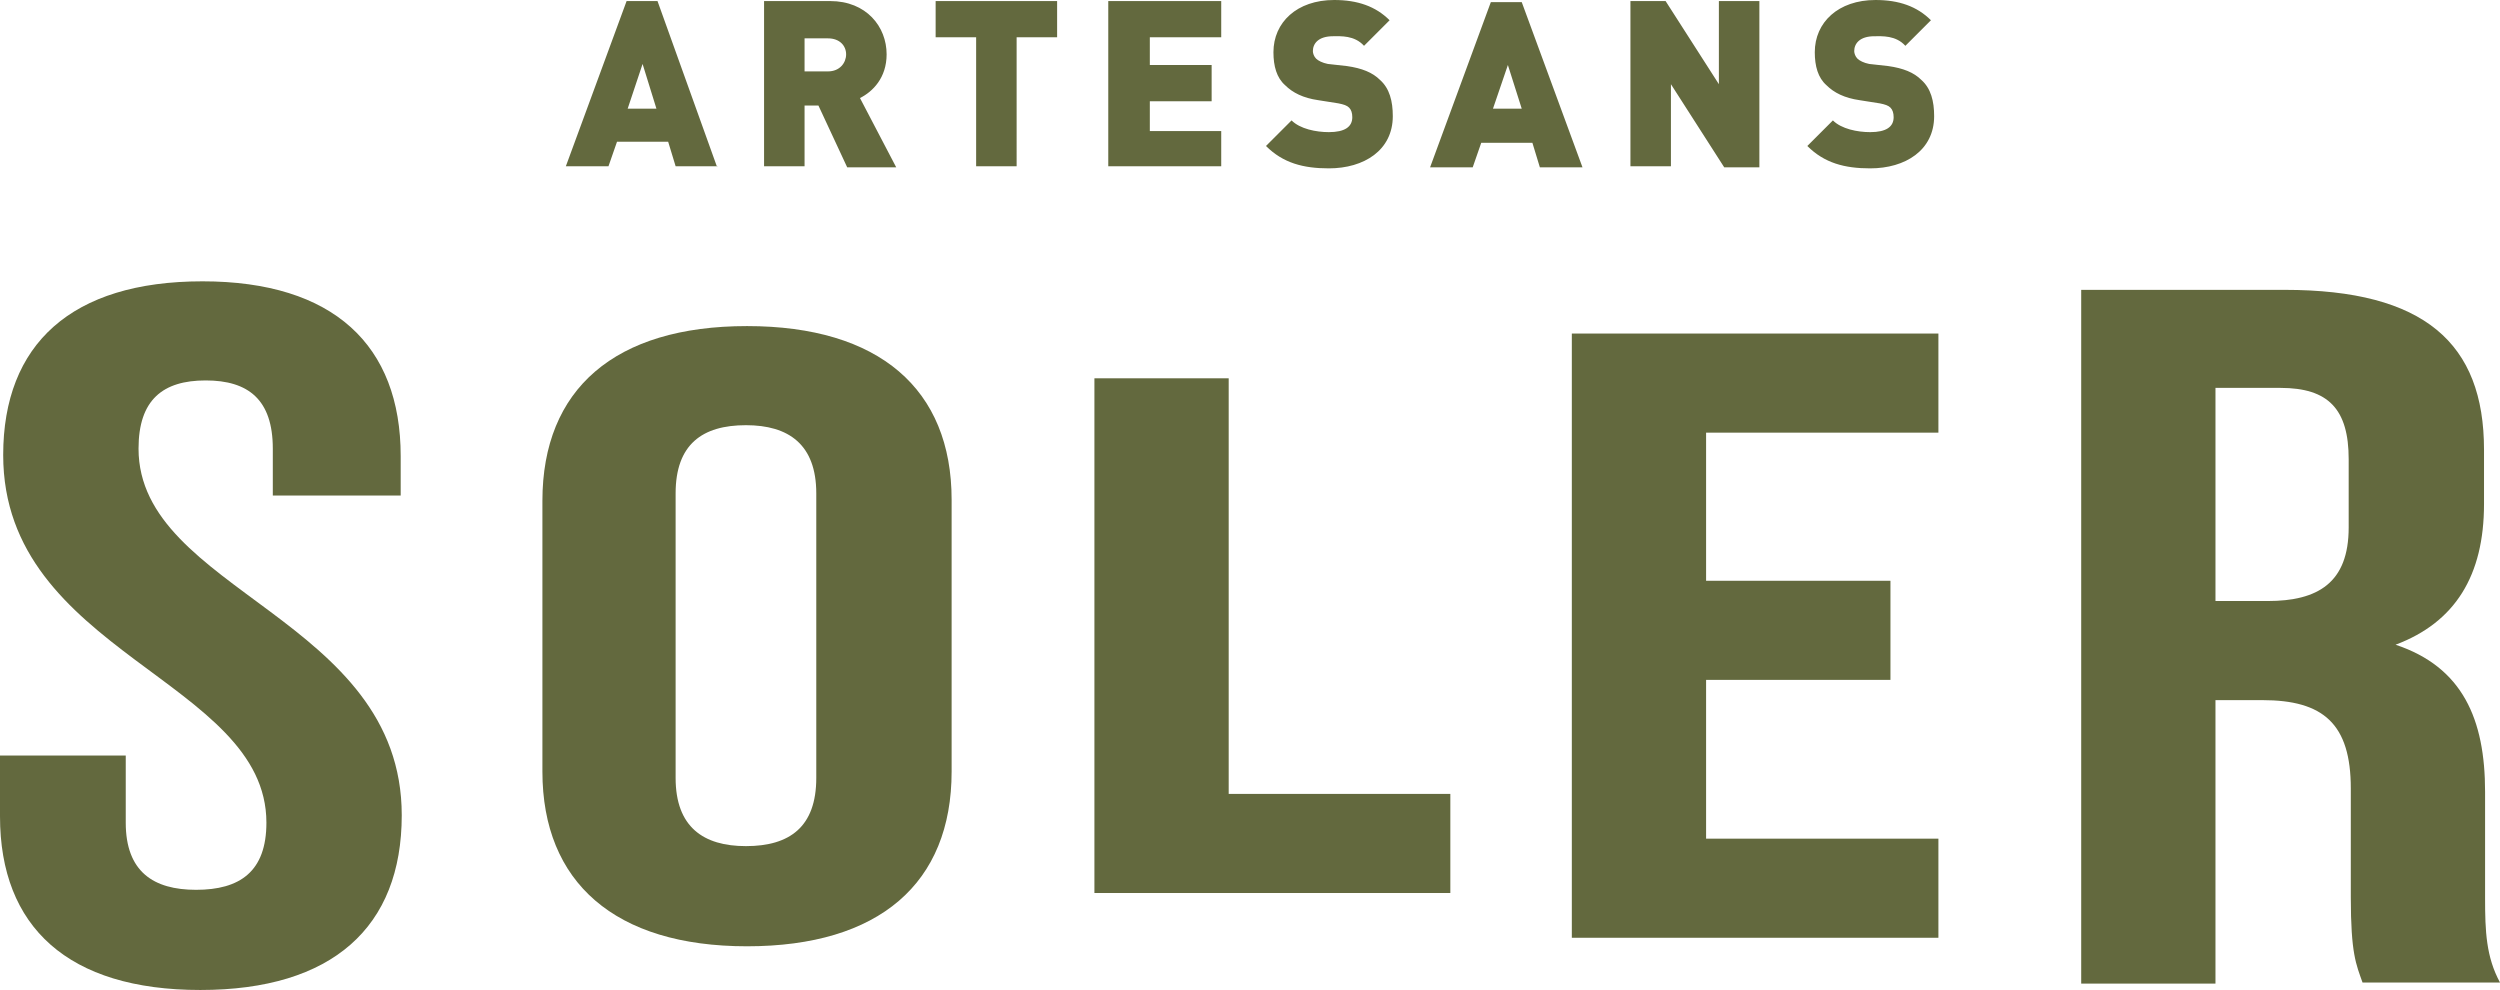 <?xml version="1.0" encoding="utf-8"?>
<!-- Generator: Adobe Illustrator 27.8.1, SVG Export Plug-In . SVG Version: 6.00 Build 0)  -->
<svg version="1.1" id="Capa_1" xmlns="http://www.w3.org/2000/svg" xmlns:xlink="http://www.w3.org/1999/xlink" x="0px" y="0px"
	 viewBox="0 0 234.6 92.9" style="enable-background:new 0 0 234.6 92.9;" xml:space="preserve">
<style type="text/css">
	.st0{clip-path:url(#SVGID_00000034808771824366299010000013879516564518720187_);fill:#63693E;}
	.st1{fill:#63693E;}
	.st2{clip-path:url(#SVGID_00000180337431105342614540000014407346483613764256_);fill:#63693E;}
	.st3{clip-path:url(#SVGID_00000179610617480546029450000012974389703168487566_);fill:#63693E;}
</style>
<g>
	<defs>
		<rect id="SVGID_1_" width="234.6" height="92.9"/>
	</defs>
	<clipPath id="SVGID_00000135677719960653444320000015410425795281483676_">
		<use xlink:href="#SVGID_1_"  style="overflow:visible;"/>
	</clipPath>
	<path style="clip-path:url(#SVGID_00000135677719960653444320000015410425795281483676_);fill:#63693E;" d="M181.5,10.9
		c0-1.4-0.3-2.6-1.2-3.4c-0.7-0.7-1.7-1.1-3.1-1.3L175.4,6c-0.5-0.1-0.9-0.3-1.1-0.5C174.1,5.3,174,5,174,4.8c0-0.7,0.5-1.4,1.9-1.4
		c0.7,0,2-0.1,2.9,0.9l2.4-2.4c-1.3-1.3-3-1.9-5.2-1.9c-3.5,0-5.7,2.1-5.7,4.9c0,1.3,0.3,2.4,1.1,3.1c0.7,0.7,1.7,1.2,3.1,1.4
		l1.9,0.3c0.5,0.1,0.8,0.2,1,0.4c0.2,0.2,0.3,0.5,0.3,0.9c0,0.9-0.7,1.4-2.2,1.4c-1.2,0-2.7-0.3-3.5-1.1l-2.4,2.4
		c1.6,1.6,3.5,2.1,5.9,2.1C178.8,15.8,181.5,14.1,181.5,10.9 M165.1,15.7V0.1h-3.8v7.8l-5-7.8H153v15.5h3.8V7.9l5,7.8H165.1z
		 M142.8,10.2h-2.7l1.4-4.1L142.8,10.2z M148.5,15.7l-5.7-15.5h-2.9l-5.7,15.5h4l0.8-2.3h4.8l0.7,2.3H148.5z M130.7,10.9
		c0-1.4-0.3-2.6-1.2-3.4c-0.7-0.7-1.7-1.1-3.1-1.3L124.6,6c-0.5-0.1-0.9-0.3-1.1-0.5c-0.2-0.2-0.3-0.5-0.3-0.7
		c0-0.7,0.5-1.4,1.9-1.4c0.7,0,2-0.1,2.9,0.9l2.4-2.4c-1.3-1.3-3-1.9-5.2-1.9c-3.5,0-5.7,2.1-5.7,4.9c0,1.3,0.3,2.4,1.1,3.1
		c0.7,0.7,1.7,1.2,3.1,1.4l1.9,0.3c0.5,0.1,0.8,0.2,1,0.4c0.2,0.2,0.3,0.5,0.3,0.9c0,0.9-0.7,1.4-2.2,1.4c-1.2,0-2.7-0.3-3.5-1.1
		l-2.4,2.4c1.6,1.6,3.5,2.1,5.9,2.1C128,15.8,130.7,14.1,130.7,10.9 M114.6,15.7v-3.4h-6.7V9.5h5.8V6.1h-5.8V3.5h6.7V0.1H104v15.5
		H114.6z M99.2,3.5V0.1H87.8v3.4h3.8v12.1h3.8V3.5H99.2z M79.4,5.1c0,0.8-0.6,1.6-1.7,1.6h-2.2V3.6h2.2C78.8,3.6,79.4,4.3,79.4,5.1
		 M84.1,15.7l-3.4-6.5c1.2-0.6,2.5-1.9,2.5-4.1c0-2.6-1.9-5-5.3-5h-6.2v15.5h3.8V9.9h1.3l2.7,5.8H84.1z M61.6,10.2h-2.7L60.3,6
		L61.6,10.2z M67.3,15.7L61.7,0.1h-2.9l-5.7,15.5h4l0.8-2.3h4.8l0.7,2.3H67.3z"/>
</g>
<polygon class="st1" points="102.7,83.8 136.1,83.8 136.1,74.5 115.3,74.5 115.3,35.5 102.7,35.5 "/>
<g>
	<defs>
		<rect id="SVGID_00000005268304961331464830000011781403638862409877_" width="234.6" height="92.9"/>
	</defs>
	<clipPath id="SVGID_00000146481077551026604090000015059285299561415311_">
		<use xlink:href="#SVGID_00000005268304961331464830000011781403638862409877_"  style="overflow:visible;"/>
	</clipPath>
	<path style="clip-path:url(#SVGID_00000146481077551026604090000015059285299561415311_);fill:#63693E;" d="M0.3,42.7
		c0,18.6,24.7,21.1,24.7,34.5c0,4.6-2.5,6.3-6.6,6.3c-4,0-6.6-1.7-6.6-6.3v-6.3H0v5.7C0,87,6.4,92.9,18.8,92.9
		c12.4,0,18.9-5.9,18.9-16.4C37.7,58,13,55.5,13,42.1c0-4.6,2.3-6.4,6.3-6.4s6.3,1.8,6.3,6.4v4.4h12v-3.7c0-10.4-6.3-16.4-18.6-16.4
		C6.7,26.4,0.3,32.3,0.3,42.7"/>
	<path style="clip-path:url(#SVGID_00000146481077551026604090000015059285299561415311_);fill:#63693E;" d="M70.1,30.6
		c-12.4,0-19.2,5.9-19.2,16.4v25.4c0,10.4,6.8,16.4,19.2,16.4c12.4,0,19.2-5.9,19.2-16.4V46.9C89.3,36.5,82.5,30.6,70.1,30.6
		 M76.6,73c0,4.6-2.5,6.4-6.6,6.4c-4,0-6.6-1.8-6.6-6.4V46.3c0-4.6,2.5-6.4,6.6-6.4c4,0,6.6,1.8,6.6,6.4V73z"/>
</g>
<polygon class="st1" points="160.1,40.6 181.9,40.6 181.9,31.3 147.5,31.3 147.5,88 181.9,88 181.9,78.7 160.1,78.7 160.1,63.8 
	177.4,63.8 177.4,54.5 160.1,54.5 "/>
<g>
	<defs>
		<rect id="SVGID_00000103235333947916027840000000188491963173751707_" width="234.6" height="92.9"/>
	</defs>
	<clipPath id="SVGID_00000104690485574024659860000004548719175517799327_">
		<use xlink:href="#SVGID_00000103235333947916027840000000188491963173751707_"  style="overflow:visible;"/>
	</clipPath>
	<path style="clip-path:url(#SVGID_00000104690485574024659860000004548719175517799327_);fill:#63693E;" d="M233.2,84.3v-10
		c0-6.8-2.1-11.7-8.4-13.8c5.6-2.1,8.3-6.5,8.3-13.2v-5.1c0-10-5.6-15-18.7-15h-19.1v65.1h12.6V65.7h4.4c5.7,0,8.3,2.2,8.3,8.3v10.2
		c0,5.3,0.5,6.3,1.1,8h12.9C233.3,89.8,233.2,87.4,233.2,84.3 M220.4,49.5c0,5.2-2.9,6.9-7.6,6.9h-4.9v-20h6.1c4.5,0,6.4,2,6.4,6.7
		V49.5z"/>
</g>
</svg>
